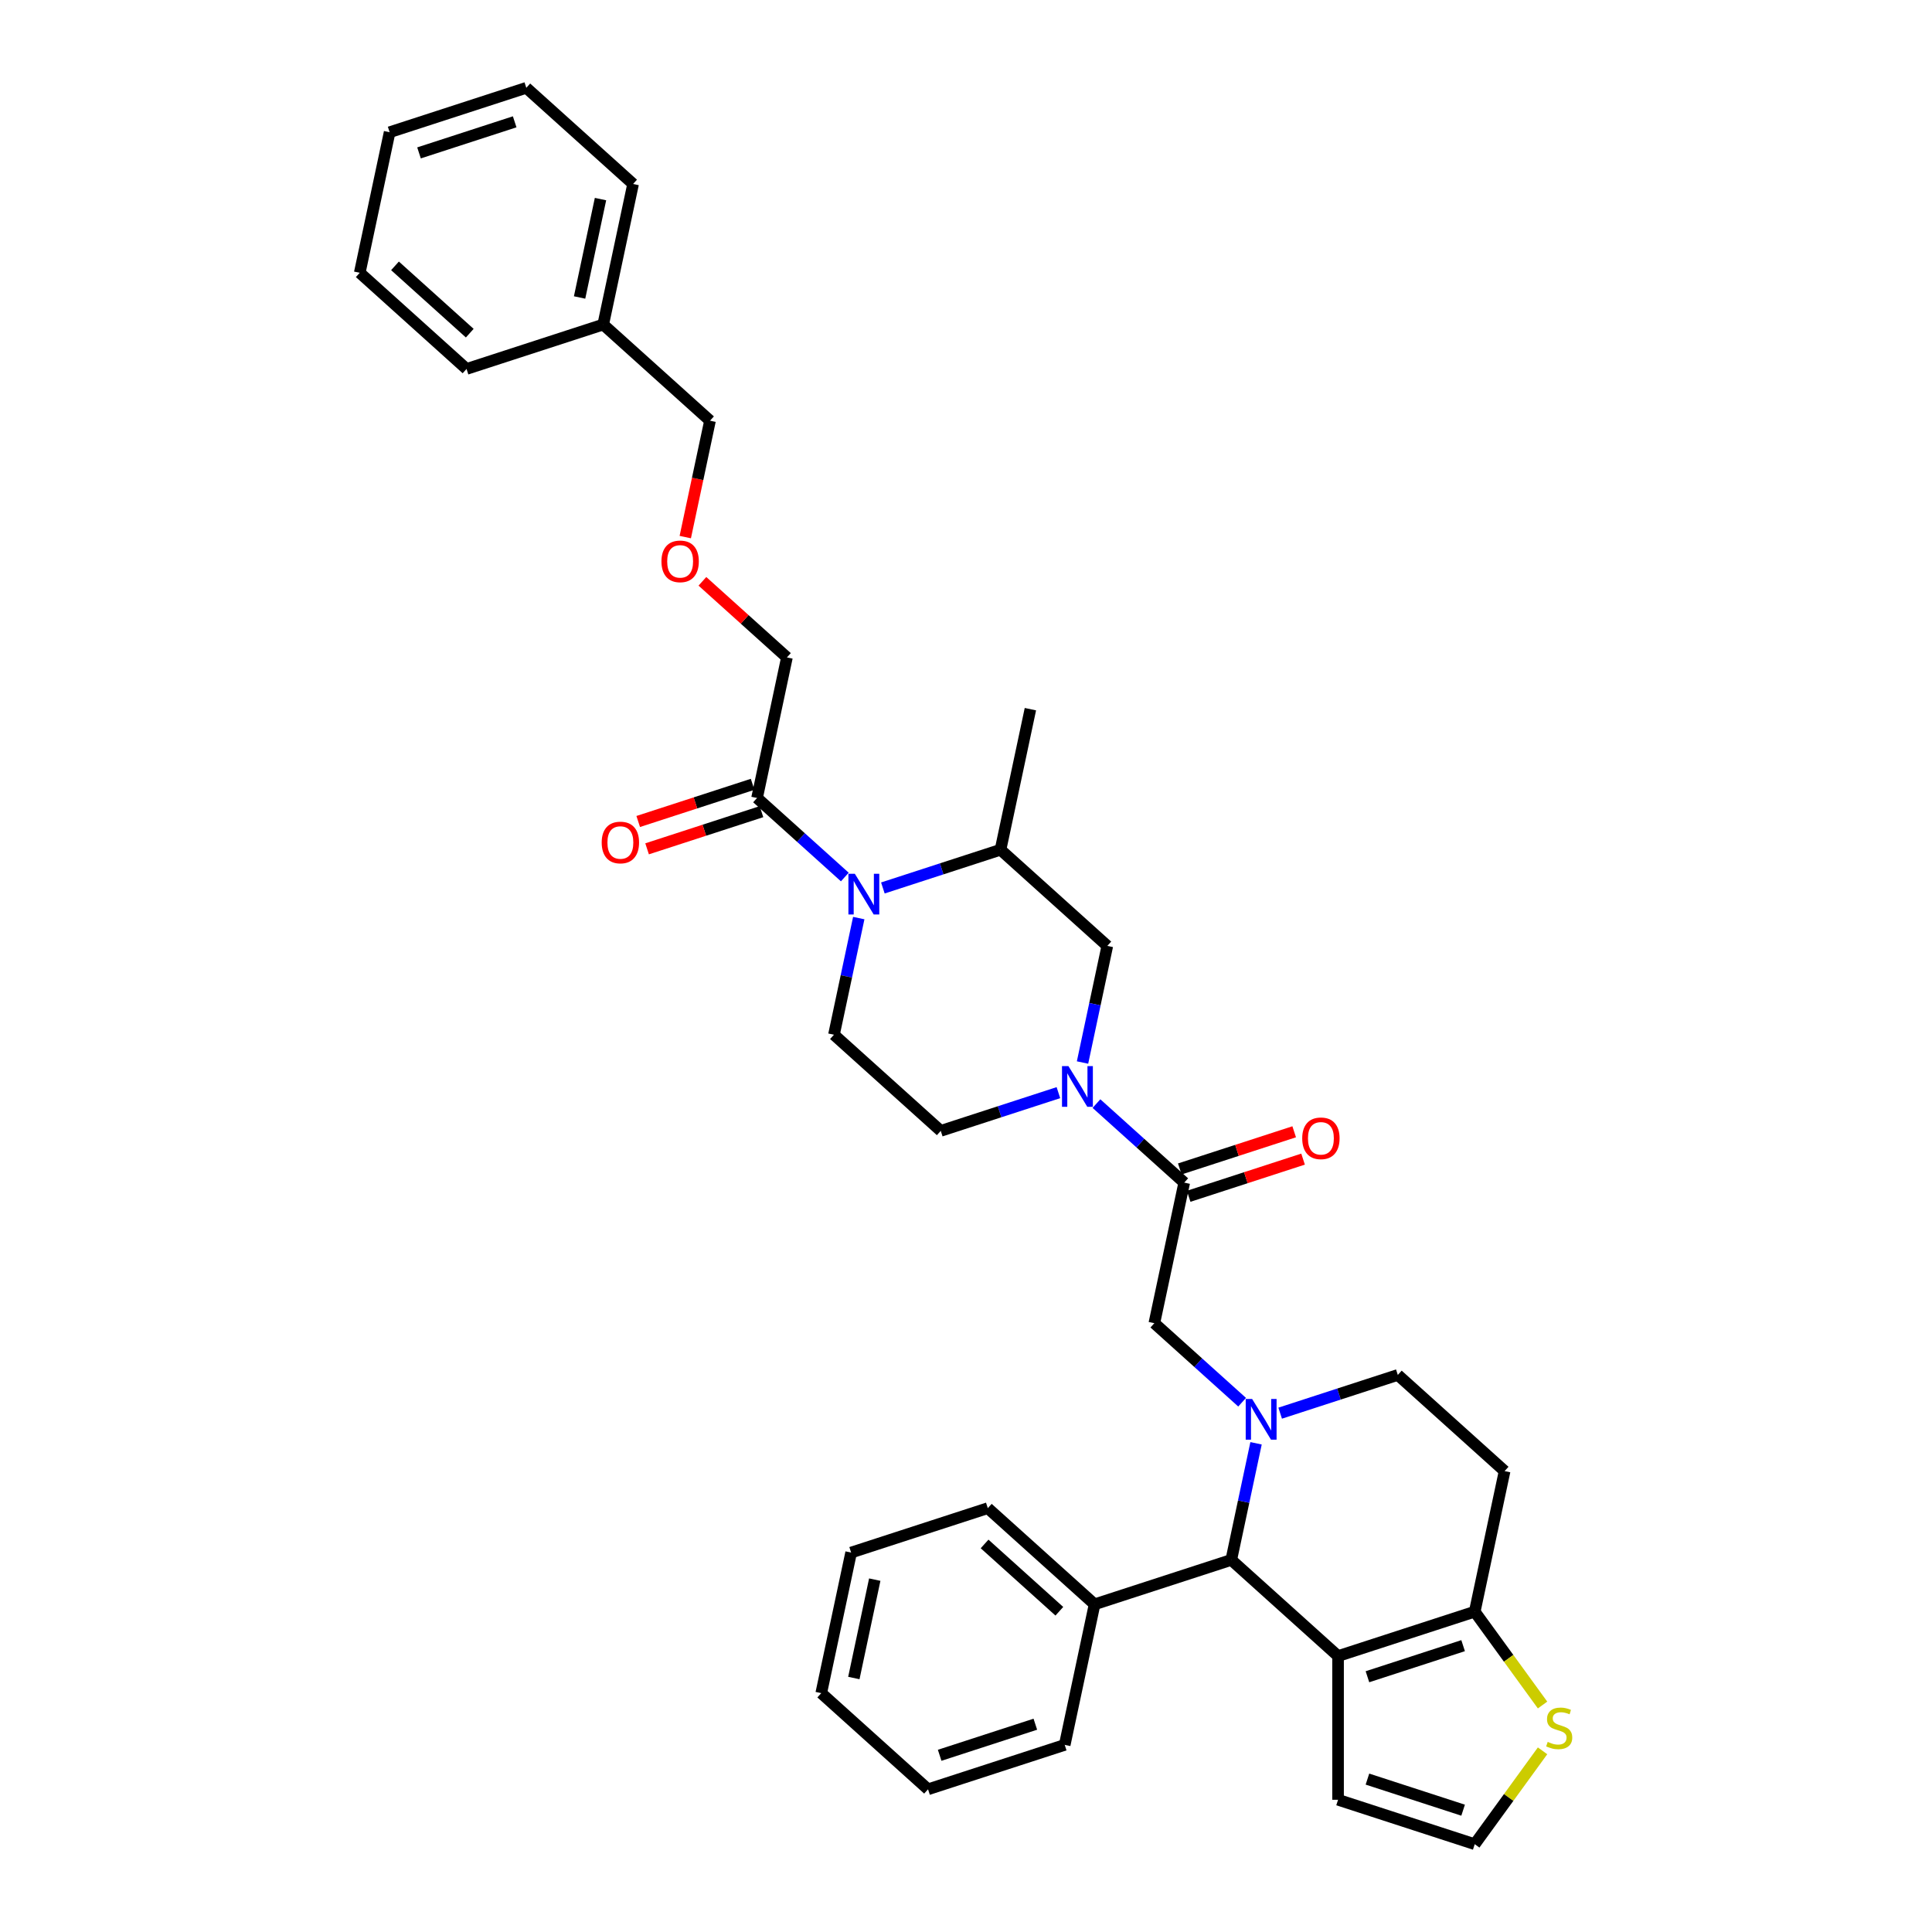 <?xml version='1.0' encoding='iso-8859-1'?>
<svg version='1.1' baseProfile='full'
              xmlns='http://www.w3.org/2000/svg'
                      xmlns:rdkit='http://www.rdkit.org/xml'
                      xmlns:xlink='http://www.w3.org/1999/xlink'
                  xml:space='preserve'
width='1000px' height='1000px' viewBox='0 0 1000 1000'>
<!-- END OF HEADER -->
<rect style='opacity:1.0;fill:#FFFFFF;stroke:none' width='1000' height='1000' x='0' y='0'> </rect>
<path class='bond-0' d='M 407.313,340.281 L 385.439,320.586' style='fill:none;fill-rule:evenodd;stroke:#000000;stroke-width:6px;stroke-linecap:butt;stroke-linejoin:miter;stroke-opacity:1' />
<path class='bond-0' d='M 385.439,320.586 L 363.565,300.891' style='fill:none;fill-rule:evenodd;stroke:#FF0000;stroke-width:6px;stroke-linecap:butt;stroke-linejoin:miter;stroke-opacity:1' />
<path class='bond-1' d='M 407.313,340.281 L 391.848,413.038' style='fill:none;fill-rule:evenodd;stroke:#000000;stroke-width:6px;stroke-linecap:butt;stroke-linejoin:miter;stroke-opacity:1' />
<path class='bond-2' d='M 456.973,459.609 L 487.419,449.716' style='fill:none;fill-rule:evenodd;stroke:#0000FF;stroke-width:6px;stroke-linecap:butt;stroke-linejoin:miter;stroke-opacity:1' />
<path class='bond-2' d='M 487.419,449.716 L 517.866,439.824' style='fill:none;fill-rule:evenodd;stroke:#000000;stroke-width:6px;stroke-linecap:butt;stroke-linejoin:miter;stroke-opacity:1' />
<path class='bond-3' d='M 437.276,453.942 L 414.562,433.49' style='fill:none;fill-rule:evenodd;stroke:#0000FF;stroke-width:6px;stroke-linecap:butt;stroke-linejoin:miter;stroke-opacity:1' />
<path class='bond-3' d='M 414.562,433.49 L 391.848,413.038' style='fill:none;fill-rule:evenodd;stroke:#000000;stroke-width:6px;stroke-linecap:butt;stroke-linejoin:miter;stroke-opacity:1' />
<path class='bond-4' d='M 444.49,475.201 L 438.075,505.383' style='fill:none;fill-rule:evenodd;stroke:#0000FF;stroke-width:6px;stroke-linecap:butt;stroke-linejoin:miter;stroke-opacity:1' />
<path class='bond-4' d='M 438.075,505.383 L 431.66,535.566' style='fill:none;fill-rule:evenodd;stroke:#000000;stroke-width:6px;stroke-linecap:butt;stroke-linejoin:miter;stroke-opacity:1' />
<path class='bond-5' d='M 389.549,405.964 L 359.943,415.583' style='fill:none;fill-rule:evenodd;stroke:#000000;stroke-width:6px;stroke-linecap:butt;stroke-linejoin:miter;stroke-opacity:1' />
<path class='bond-5' d='M 359.943,415.583 L 330.337,425.203' style='fill:none;fill-rule:evenodd;stroke:#FF0000;stroke-width:6px;stroke-linecap:butt;stroke-linejoin:miter;stroke-opacity:1' />
<path class='bond-5' d='M 394.146,420.112 L 364.54,429.732' style='fill:none;fill-rule:evenodd;stroke:#000000;stroke-width:6px;stroke-linecap:butt;stroke-linejoin:miter;stroke-opacity:1' />
<path class='bond-5' d='M 364.54,429.732 L 334.934,439.351' style='fill:none;fill-rule:evenodd;stroke:#FF0000;stroke-width:6px;stroke-linecap:butt;stroke-linejoin:miter;stroke-opacity:1' />
<path class='bond-6' d='M 354.696,277.999 L 361.098,247.876' style='fill:none;fill-rule:evenodd;stroke:#FF0000;stroke-width:6px;stroke-linecap:butt;stroke-linejoin:miter;stroke-opacity:1' />
<path class='bond-6' d='M 361.098,247.876 L 367.501,217.754' style='fill:none;fill-rule:evenodd;stroke:#000000;stroke-width:6px;stroke-linecap:butt;stroke-linejoin:miter;stroke-opacity:1' />
<path class='bond-7' d='M 367.501,217.754 L 312.225,167.982' style='fill:none;fill-rule:evenodd;stroke:#000000;stroke-width:6px;stroke-linecap:butt;stroke-linejoin:miter;stroke-opacity:1' />
<path class='bond-8' d='M 637.301,807.407 L 692.578,857.178' style='fill:none;fill-rule:evenodd;stroke:#000000;stroke-width:6px;stroke-linecap:butt;stroke-linejoin:miter;stroke-opacity:1' />
<path class='bond-9' d='M 637.301,807.407 L 643.716,777.225' style='fill:none;fill-rule:evenodd;stroke:#000000;stroke-width:6px;stroke-linecap:butt;stroke-linejoin:miter;stroke-opacity:1' />
<path class='bond-9' d='M 643.716,777.225 L 650.132,747.043' style='fill:none;fill-rule:evenodd;stroke:#0000FF;stroke-width:6px;stroke-linecap:butt;stroke-linejoin:miter;stroke-opacity:1' />
<path class='bond-10' d='M 637.301,807.407 L 566.56,830.392' style='fill:none;fill-rule:evenodd;stroke:#000000;stroke-width:6px;stroke-linecap:butt;stroke-linejoin:miter;stroke-opacity:1' />
<path class='bond-11' d='M 662.614,731.451 L 693.061,721.558' style='fill:none;fill-rule:evenodd;stroke:#0000FF;stroke-width:6px;stroke-linecap:butt;stroke-linejoin:miter;stroke-opacity:1' />
<path class='bond-11' d='M 693.061,721.558 L 723.507,711.665' style='fill:none;fill-rule:evenodd;stroke:#000000;stroke-width:6px;stroke-linecap:butt;stroke-linejoin:miter;stroke-opacity:1' />
<path class='bond-12' d='M 642.918,725.783 L 620.203,705.331' style='fill:none;fill-rule:evenodd;stroke:#0000FF;stroke-width:6px;stroke-linecap:butt;stroke-linejoin:miter;stroke-opacity:1' />
<path class='bond-12' d='M 620.203,705.331 L 597.489,684.879' style='fill:none;fill-rule:evenodd;stroke:#000000;stroke-width:6px;stroke-linecap:butt;stroke-linejoin:miter;stroke-opacity:1' />
<path class='bond-13' d='M 723.507,711.665 L 778.784,761.436' style='fill:none;fill-rule:evenodd;stroke:#000000;stroke-width:6px;stroke-linecap:butt;stroke-linejoin:miter;stroke-opacity:1' />
<path class='bond-14' d='M 778.784,761.436 L 763.319,834.193' style='fill:none;fill-rule:evenodd;stroke:#000000;stroke-width:6px;stroke-linecap:butt;stroke-linejoin:miter;stroke-opacity:1' />
<path class='bond-15' d='M 692.578,857.178 L 763.319,834.193' style='fill:none;fill-rule:evenodd;stroke:#000000;stroke-width:6px;stroke-linecap:butt;stroke-linejoin:miter;stroke-opacity:1' />
<path class='bond-15' d='M 707.786,867.879 L 757.305,851.789' style='fill:none;fill-rule:evenodd;stroke:#000000;stroke-width:6px;stroke-linecap:butt;stroke-linejoin:miter;stroke-opacity:1' />
<path class='bond-16' d='M 692.578,857.178 L 692.578,931.56' style='fill:none;fill-rule:evenodd;stroke:#000000;stroke-width:6px;stroke-linecap:butt;stroke-linejoin:miter;stroke-opacity:1' />
<path class='bond-17' d='M 763.319,834.193 L 780.873,858.353' style='fill:none;fill-rule:evenodd;stroke:#000000;stroke-width:6px;stroke-linecap:butt;stroke-linejoin:miter;stroke-opacity:1' />
<path class='bond-17' d='M 780.873,858.353 L 798.426,882.514' style='fill:none;fill-rule:evenodd;stroke:#CCCC00;stroke-width:6px;stroke-linecap:butt;stroke-linejoin:miter;stroke-opacity:1' />
<path class='bond-18' d='M 798.426,906.225 L 780.873,930.385' style='fill:none;fill-rule:evenodd;stroke:#CCCC00;stroke-width:6px;stroke-linecap:butt;stroke-linejoin:miter;stroke-opacity:1' />
<path class='bond-18' d='M 780.873,930.385 L 763.319,954.545' style='fill:none;fill-rule:evenodd;stroke:#000000;stroke-width:6px;stroke-linecap:butt;stroke-linejoin:miter;stroke-opacity:1' />
<path class='bond-19' d='M 763.319,954.545 L 692.578,931.56' style='fill:none;fill-rule:evenodd;stroke:#000000;stroke-width:6px;stroke-linecap:butt;stroke-linejoin:miter;stroke-opacity:1' />
<path class='bond-19' d='M 757.305,936.949 L 707.786,920.86' style='fill:none;fill-rule:evenodd;stroke:#000000;stroke-width:6px;stroke-linecap:butt;stroke-linejoin:miter;stroke-opacity:1' />
<path class='bond-20' d='M 573.142,489.595 L 566.727,519.777' style='fill:none;fill-rule:evenodd;stroke:#000000;stroke-width:6px;stroke-linecap:butt;stroke-linejoin:miter;stroke-opacity:1' />
<path class='bond-20' d='M 566.727,519.777 L 560.312,549.959' style='fill:none;fill-rule:evenodd;stroke:#0000FF;stroke-width:6px;stroke-linecap:butt;stroke-linejoin:miter;stroke-opacity:1' />
<path class='bond-21' d='M 573.142,489.595 L 517.866,439.824' style='fill:none;fill-rule:evenodd;stroke:#000000;stroke-width:6px;stroke-linecap:butt;stroke-linejoin:miter;stroke-opacity:1' />
<path class='bond-22' d='M 597.489,684.879 L 612.954,612.123' style='fill:none;fill-rule:evenodd;stroke:#000000;stroke-width:6px;stroke-linecap:butt;stroke-linejoin:miter;stroke-opacity:1' />
<path class='bond-23' d='M 612.954,612.123 L 590.24,591.671' style='fill:none;fill-rule:evenodd;stroke:#000000;stroke-width:6px;stroke-linecap:butt;stroke-linejoin:miter;stroke-opacity:1' />
<path class='bond-23' d='M 590.24,591.671 L 567.526,571.219' style='fill:none;fill-rule:evenodd;stroke:#0000FF;stroke-width:6px;stroke-linecap:butt;stroke-linejoin:miter;stroke-opacity:1' />
<path class='bond-24' d='M 615.253,619.197 L 644.859,609.577' style='fill:none;fill-rule:evenodd;stroke:#000000;stroke-width:6px;stroke-linecap:butt;stroke-linejoin:miter;stroke-opacity:1' />
<path class='bond-24' d='M 644.859,609.577 L 674.465,599.958' style='fill:none;fill-rule:evenodd;stroke:#FF0000;stroke-width:6px;stroke-linecap:butt;stroke-linejoin:miter;stroke-opacity:1' />
<path class='bond-24' d='M 610.656,605.049 L 640.262,595.429' style='fill:none;fill-rule:evenodd;stroke:#000000;stroke-width:6px;stroke-linecap:butt;stroke-linejoin:miter;stroke-opacity:1' />
<path class='bond-24' d='M 640.262,595.429 L 669.868,585.809' style='fill:none;fill-rule:evenodd;stroke:#FF0000;stroke-width:6px;stroke-linecap:butt;stroke-linejoin:miter;stroke-opacity:1' />
<path class='bond-25' d='M 547.829,565.551 L 517.383,575.444' style='fill:none;fill-rule:evenodd;stroke:#0000FF;stroke-width:6px;stroke-linecap:butt;stroke-linejoin:miter;stroke-opacity:1' />
<path class='bond-25' d='M 517.383,575.444 L 486.936,585.337' style='fill:none;fill-rule:evenodd;stroke:#000000;stroke-width:6px;stroke-linecap:butt;stroke-linejoin:miter;stroke-opacity:1' />
<path class='bond-26' d='M 486.936,585.337 L 431.66,535.566' style='fill:none;fill-rule:evenodd;stroke:#000000;stroke-width:6px;stroke-linecap:butt;stroke-linejoin:miter;stroke-opacity:1' />
<path class='bond-27' d='M 566.56,830.392 L 511.283,780.621' style='fill:none;fill-rule:evenodd;stroke:#000000;stroke-width:6px;stroke-linecap:butt;stroke-linejoin:miter;stroke-opacity:1' />
<path class='bond-27' d='M 548.314,833.982 L 509.62,799.142' style='fill:none;fill-rule:evenodd;stroke:#000000;stroke-width:6px;stroke-linecap:butt;stroke-linejoin:miter;stroke-opacity:1' />
<path class='bond-28' d='M 566.56,830.392 L 551.095,903.149' style='fill:none;fill-rule:evenodd;stroke:#000000;stroke-width:6px;stroke-linecap:butt;stroke-linejoin:miter;stroke-opacity:1' />
<path class='bond-29' d='M 511.283,780.621 L 440.542,803.606' style='fill:none;fill-rule:evenodd;stroke:#000000;stroke-width:6px;stroke-linecap:butt;stroke-linejoin:miter;stroke-opacity:1' />
<path class='bond-30' d='M 551.095,903.149 L 480.353,926.134' style='fill:none;fill-rule:evenodd;stroke:#000000;stroke-width:6px;stroke-linecap:butt;stroke-linejoin:miter;stroke-opacity:1' />
<path class='bond-30' d='M 535.886,892.448 L 486.367,908.538' style='fill:none;fill-rule:evenodd;stroke:#000000;stroke-width:6px;stroke-linecap:butt;stroke-linejoin:miter;stroke-opacity:1' />
<path class='bond-31' d='M 440.542,803.606 L 425.077,876.363' style='fill:none;fill-rule:evenodd;stroke:#000000;stroke-width:6px;stroke-linecap:butt;stroke-linejoin:miter;stroke-opacity:1' />
<path class='bond-31' d='M 452.773,817.613 L 441.948,868.542' style='fill:none;fill-rule:evenodd;stroke:#000000;stroke-width:6px;stroke-linecap:butt;stroke-linejoin:miter;stroke-opacity:1' />
<path class='bond-32' d='M 480.353,926.134 L 425.077,876.363' style='fill:none;fill-rule:evenodd;stroke:#000000;stroke-width:6px;stroke-linecap:butt;stroke-linejoin:miter;stroke-opacity:1' />
<path class='bond-33' d='M 517.866,439.824 L 533.331,367.067' style='fill:none;fill-rule:evenodd;stroke:#000000;stroke-width:6px;stroke-linecap:butt;stroke-linejoin:miter;stroke-opacity:1' />
<path class='bond-34' d='M 312.225,167.982 L 327.689,95.226' style='fill:none;fill-rule:evenodd;stroke:#000000;stroke-width:6px;stroke-linecap:butt;stroke-linejoin:miter;stroke-opacity:1' />
<path class='bond-34' d='M 299.993,153.976 L 310.818,103.046' style='fill:none;fill-rule:evenodd;stroke:#000000;stroke-width:6px;stroke-linecap:butt;stroke-linejoin:miter;stroke-opacity:1' />
<path class='bond-35' d='M 312.225,167.982 L 241.483,190.968' style='fill:none;fill-rule:evenodd;stroke:#000000;stroke-width:6px;stroke-linecap:butt;stroke-linejoin:miter;stroke-opacity:1' />
<path class='bond-36' d='M 327.689,95.226 L 272.413,45.455' style='fill:none;fill-rule:evenodd;stroke:#000000;stroke-width:6px;stroke-linecap:butt;stroke-linejoin:miter;stroke-opacity:1' />
<path class='bond-37' d='M 272.413,45.455 L 201.671,68.44' style='fill:none;fill-rule:evenodd;stroke:#000000;stroke-width:6px;stroke-linecap:butt;stroke-linejoin:miter;stroke-opacity:1' />
<path class='bond-37' d='M 266.399,63.051 L 216.88,79.14' style='fill:none;fill-rule:evenodd;stroke:#000000;stroke-width:6px;stroke-linecap:butt;stroke-linejoin:miter;stroke-opacity:1' />
<path class='bond-38' d='M 201.671,68.44 L 186.207,141.196' style='fill:none;fill-rule:evenodd;stroke:#000000;stroke-width:6px;stroke-linecap:butt;stroke-linejoin:miter;stroke-opacity:1' />
<path class='bond-39' d='M 186.207,141.196 L 241.483,190.968' style='fill:none;fill-rule:evenodd;stroke:#000000;stroke-width:6px;stroke-linecap:butt;stroke-linejoin:miter;stroke-opacity:1' />
<path class='bond-39' d='M 204.452,137.607 L 243.146,172.447' style='fill:none;fill-rule:evenodd;stroke:#000000;stroke-width:6px;stroke-linecap:butt;stroke-linejoin:miter;stroke-opacity:1' />
<path  class='atom-1' d='M 442.468 452.277
L 449.371 463.434
Q 450.055 464.535, 451.156 466.528
Q 452.257 468.522, 452.316 468.641
L 452.316 452.277
L 455.113 452.277
L 455.113 473.342
L 452.227 473.342
L 444.819 461.143
Q 443.956 459.715, 443.033 458.078
Q 442.141 456.442, 441.873 455.936
L 441.873 473.342
L 439.136 473.342
L 439.136 452.277
L 442.468 452.277
' fill='#0000FF'/>
<path  class='atom-3' d='M 311.437 436.083
Q 311.437 431.025, 313.936 428.198
Q 316.435 425.372, 321.106 425.372
Q 325.778 425.372, 328.277 428.198
Q 330.776 431.025, 330.776 436.083
Q 330.776 441.2, 328.247 444.116
Q 325.718 447.002, 321.106 447.002
Q 316.465 447.002, 313.936 444.116
Q 311.437 441.23, 311.437 436.083
M 321.106 444.622
Q 324.32 444.622, 326.045 442.479
Q 327.801 440.307, 327.801 436.083
Q 327.801 431.947, 326.045 429.864
Q 324.32 427.752, 321.106 427.752
Q 317.893 427.752, 316.138 429.835
Q 314.412 431.917, 314.412 436.083
Q 314.412 440.337, 316.138 442.479
Q 317.893 444.622, 321.106 444.622
' fill='#FF0000'/>
<path  class='atom-4' d='M 342.367 290.57
Q 342.367 285.512, 344.866 282.685
Q 347.365 279.859, 352.036 279.859
Q 356.707 279.859, 359.207 282.685
Q 361.706 285.512, 361.706 290.57
Q 361.706 295.687, 359.177 298.603
Q 356.648 301.489, 352.036 301.489
Q 347.395 301.489, 344.866 298.603
Q 342.367 295.717, 342.367 290.57
M 352.036 299.109
Q 355.25 299.109, 356.975 296.966
Q 358.731 294.794, 358.731 290.57
Q 358.731 286.434, 356.975 284.351
Q 355.25 282.239, 352.036 282.239
Q 348.823 282.239, 347.068 284.321
Q 345.342 286.404, 345.342 290.57
Q 345.342 294.824, 347.068 296.966
Q 348.823 299.109, 352.036 299.109
' fill='#FF0000'/>
<path  class='atom-7' d='M 648.11 724.118
L 655.012 735.275
Q 655.696 736.376, 656.797 738.37
Q 657.898 740.363, 657.958 740.482
L 657.958 724.118
L 660.754 724.118
L 660.754 745.183
L 657.868 745.183
L 650.46 732.984
Q 649.597 731.556, 648.675 729.92
Q 647.782 728.283, 647.514 727.778
L 647.514 745.183
L 644.777 745.183
L 644.777 724.118
L 648.11 724.118
' fill='#0000FF'/>
<path  class='atom-12' d='M 801.089 901.599
Q 801.327 901.688, 802.309 902.105
Q 803.291 902.521, 804.362 902.789
Q 805.463 903.027, 806.534 903.027
Q 808.527 903.027, 809.688 902.075
Q 810.848 901.093, 810.848 899.397
Q 810.848 898.237, 810.253 897.523
Q 809.688 896.809, 808.795 896.422
Q 807.902 896.035, 806.415 895.589
Q 804.54 895.024, 803.41 894.488
Q 802.309 893.953, 801.506 892.822
Q 800.732 891.691, 800.732 889.787
Q 800.732 887.139, 802.517 885.503
Q 804.332 883.866, 807.902 883.866
Q 810.342 883.866, 813.109 885.027
L 812.425 887.318
Q 809.896 886.276, 807.992 886.276
Q 805.939 886.276, 804.808 887.139
Q 803.677 887.972, 803.707 889.43
Q 803.707 890.561, 804.273 891.245
Q 804.868 891.929, 805.701 892.316
Q 806.563 892.703, 807.992 893.149
Q 809.896 893.744, 811.026 894.339
Q 812.157 894.935, 812.96 896.154
Q 813.793 897.344, 813.793 899.397
Q 813.793 902.313, 811.83 903.89
Q 809.896 905.437, 806.653 905.437
Q 804.778 905.437, 803.35 905.021
Q 801.952 904.634, 800.286 903.95
L 801.089 901.599
' fill='#CCCC00'/>
<path  class='atom-18' d='M 553.021 551.819
L 559.924 562.976
Q 560.608 564.077, 561.709 566.071
Q 562.81 568.064, 562.869 568.183
L 562.869 551.819
L 565.666 551.819
L 565.666 572.884
L 562.78 572.884
L 555.372 560.685
Q 554.509 559.257, 553.587 557.621
Q 552.694 555.984, 552.426 555.479
L 552.426 572.884
L 549.689 572.884
L 549.689 551.819
L 553.021 551.819
' fill='#0000FF'/>
<path  class='atom-19' d='M 674.026 589.197
Q 674.026 584.139, 676.525 581.312
Q 679.024 578.486, 683.696 578.486
Q 688.367 578.486, 690.866 581.312
Q 693.365 584.139, 693.365 589.197
Q 693.365 594.314, 690.836 597.23
Q 688.307 600.116, 683.696 600.116
Q 679.054 600.116, 676.525 597.23
Q 674.026 594.344, 674.026 589.197
M 683.696 597.736
Q 686.909 597.736, 688.635 595.594
Q 690.39 593.422, 690.39 589.197
Q 690.39 585.061, 688.635 582.979
Q 686.909 580.866, 683.696 580.866
Q 680.482 580.866, 678.727 582.949
Q 677.001 585.032, 677.001 589.197
Q 677.001 593.452, 678.727 595.594
Q 680.482 597.736, 683.696 597.736
' fill='#FF0000'/>
</svg>

